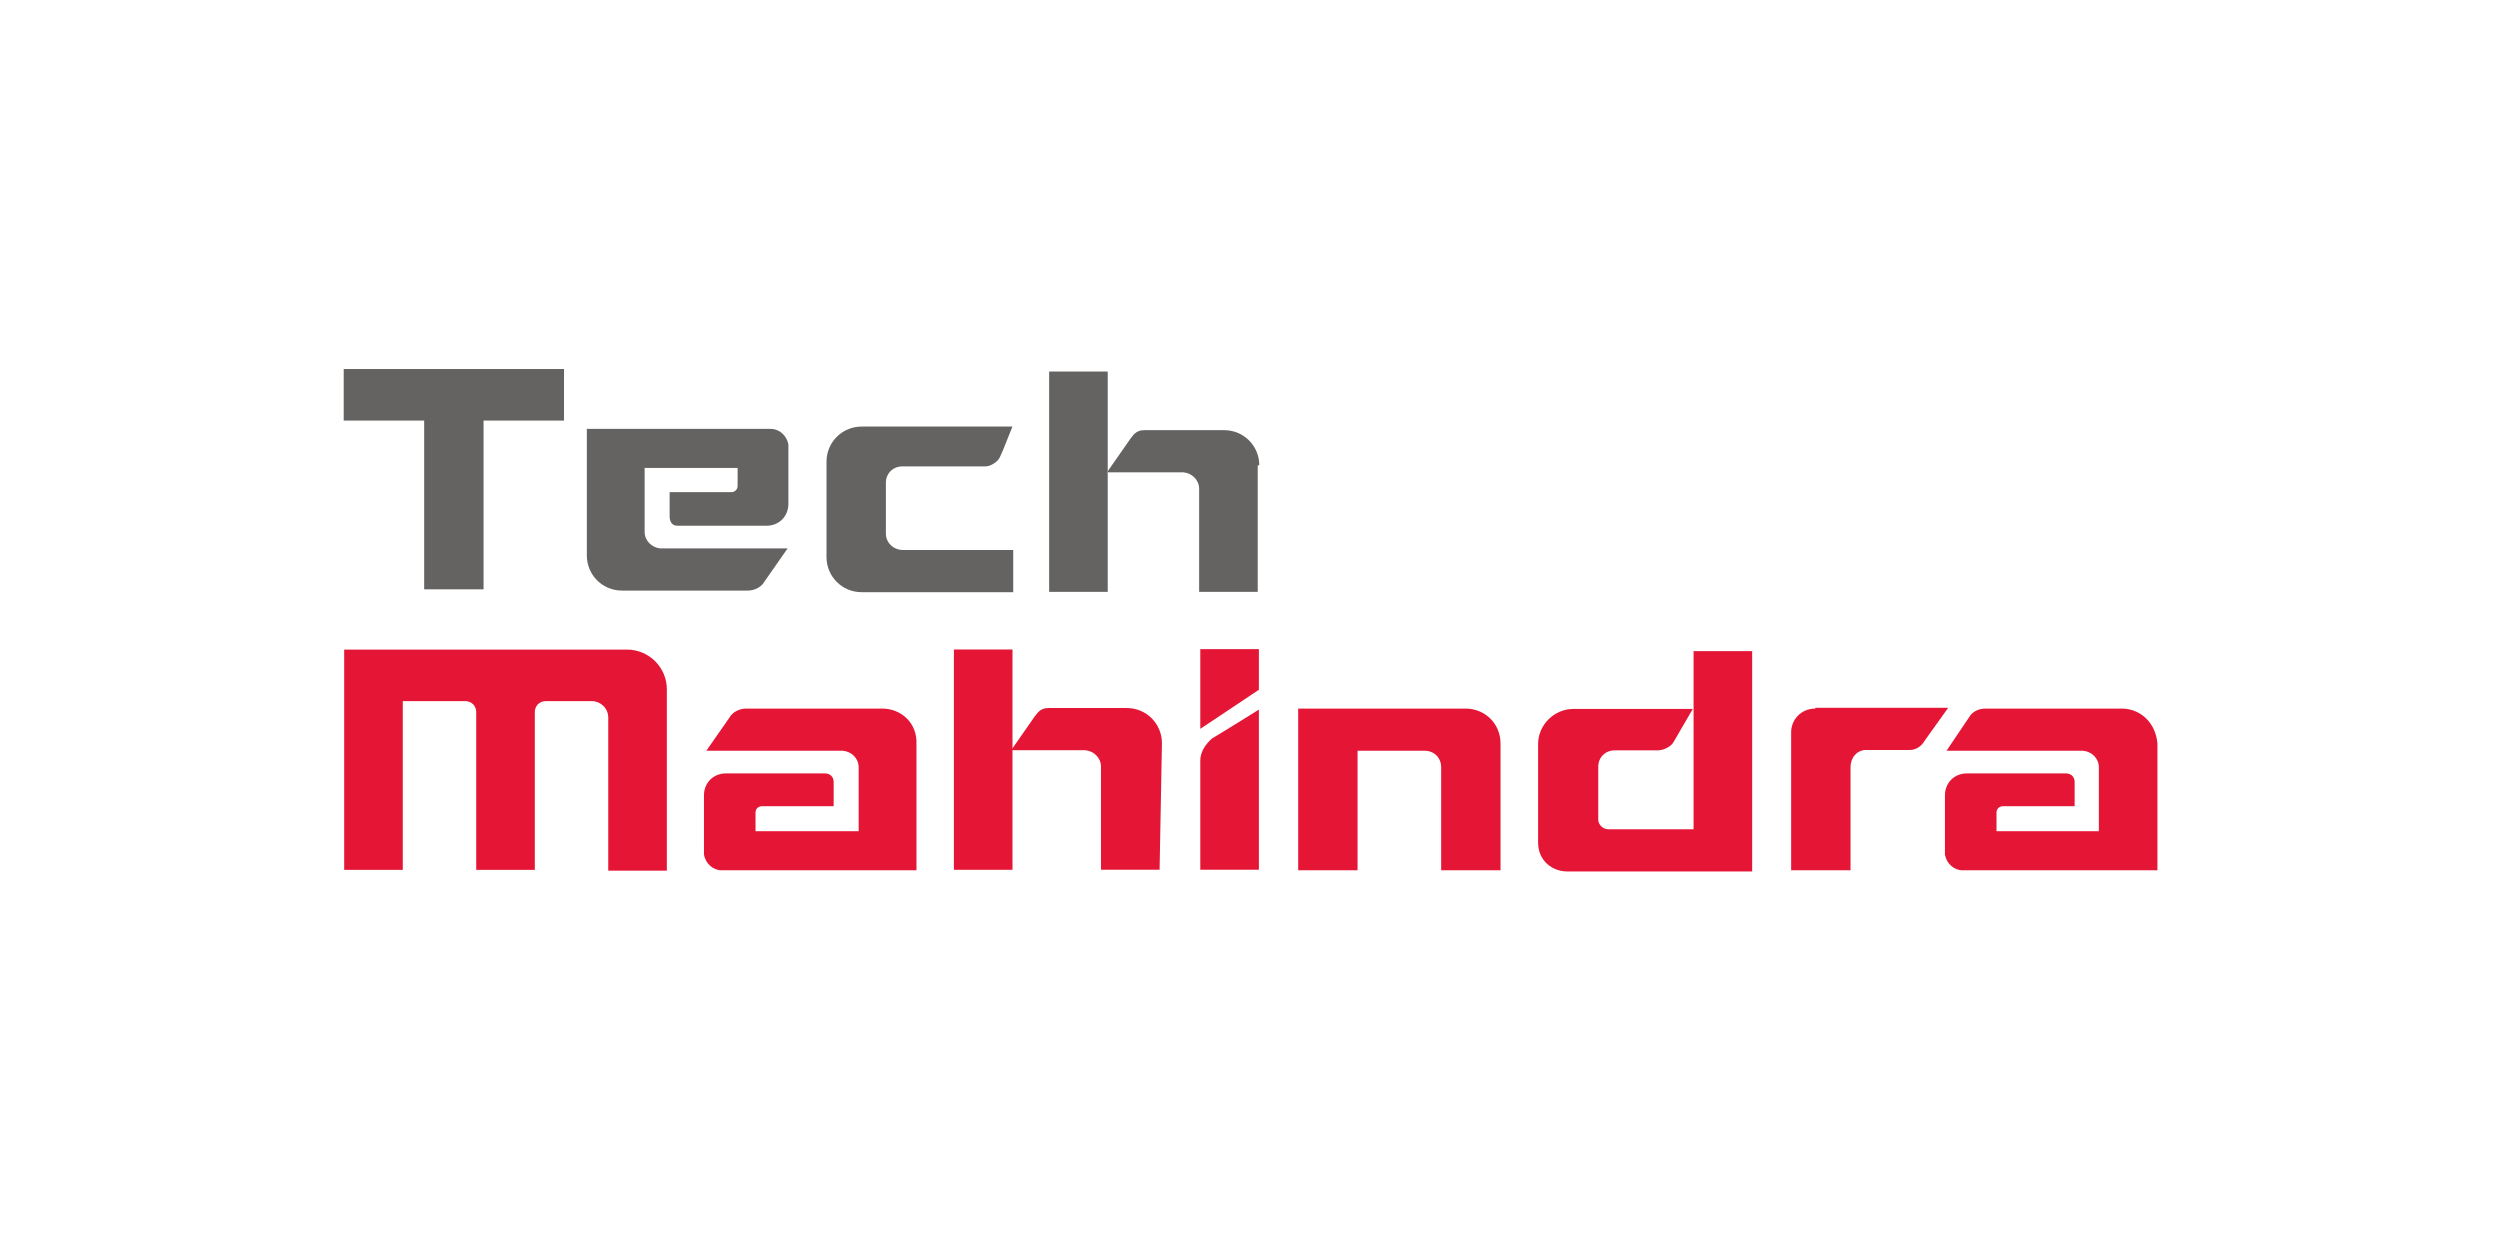 <?xml version="1.0" encoding="utf-8"?>
<!-- Generator: Adobe Illustrator 27.2.0, SVG Export Plug-In . SVG Version: 6.00 Build 0)  -->
<svg version="1.1"
	 id="svg2" xmlns:dc="http://purl.org/dc/elements/1.1/" xmlns:cc="http://creativecommons.org/ns#" xmlns:svg="http://www.w3.org/2000/svg" xmlns:rdf="http://www.w3.org/1999/02/22-rdf-syntax-ns#"
	 xmlns="http://www.w3.org/2000/svg" xmlns:xlink="http://www.w3.org/1999/xlink" x="0px" y="0px" viewBox="0 0 400 200"
	 style="enable-background:new 0 0 400 200;" xml:space="preserve">
<style type="text/css">
	.st0{fill-rule:evenodd;clip-rule:evenodd;fill:#656262;}
	.st1{fill-rule:evenodd;clip-rule:evenodd;fill:#E51635;}
</style>
<script  xmlns=""></script>
<g id="g10" transform="matrix(1.25,0,0,-1.25,0,175)">
	<g id="g12" transform="translate(61.994,137.666)">
		<path id="path14" class="st0" d="M10.2-44.9l-28.2,0v-6.6l10.3,0v-21.6h7.6l0,21.6l10.3,0V-44.9z"/>
	</g>
	<g id="g16" transform="translate(-40,-77.334)">
		<g>
			<g id="g18">
				<g id="g24" transform="translate(264.028,113.707)">
					<path id="path26" class="st1" d="M-75.3,8.5c0,2.5-2,4.5-4.5,4.5h-0.1h-9.9c-0.9,0-1.3-0.4-1.8-1.1c0,0-3-4.3-3-4.3h9.5
						c1.1-0.1,2-1,2-2.1V-7.7h7.5L-75.3,8.5L-75.3,8.5"/>
				</g>
				<path id="path28" class="st1" d="M162.1,134.2h7.5V106h-7.5V134.2z"/>
				<g id="g30" transform="translate(346.268,123.137)">
					<path id="path32" class="st1" d="M-118.7,3.5h-21.4v-20.7h7.6v15.3h8.6c1.2,0,2.1-0.9,2.1-2.1v-13.2h7.6v16.2
						C-114.2,1.6-116.2,3.5-118.7,3.5"/>
				</g>
				<g id="g34" transform="translate(119.056,139.089)">
					<path id="path36" class="st1" d="M1.2-4.9h-36.2v-28.2h7.5v21.6h8c0.8,0,1.4-0.6,1.4-1.4v-20.2h7.5v20.2c0,0.8,0.6,1.4,1.4,1.4
						h0h5.9c1.1,0,2.1-0.9,2.1-2.1v-19.6h7.5v23C6.4-7.2,4-4.9,1.2-4.9"/>
				</g>
				<g id="g38" transform="translate(274.538,108.909)">
					<path id="path40" class="st1" d="M-80.9,11.1v-14h7.5V9.6v8c0,0-3.5-2.2-6-3.7C-80.2,13.2-80.9,12.2-80.9,11.1"/>
				</g>
				<g id="g42" transform="translate(274.538,139.142)">
					<path id="path44" class="st1" d="M-80.9-4.9h7.5v-5.2l-7.5-5V-4.9z"/>
				</g>
				<g id="g46" transform="translate(441.067,123.137)">
					<path id="path48" class="st1" d="M-168.7,3.5c-1.9,0-3.1-1.5-3.1-3v-17.7h7.6V-4c0,1.2,0.8,2.2,2,2.2h5.6
						c0.8,0,1.5,0.5,1.9,1.2c0,0,3,4.2,3,4.2H-168.7z"/>
				</g>
				<g id="g50" transform="translate(407.977,139.089)">
					<path id="path52" class="st1" d="M-151.2-4.9v-7.5v-15.5h-10.9c-0.8,0-1.3,0.7-1.3,1.2v6.8h0c0,1.2,0.9,2.1,2.1,2.1h5.5
						c0.8,0,1.7,0.5,2,1l2.5,4.3h-15.3c-2.4,0-4.5-2-4.5-4.5v-0.1v-12.5c0-2.4,1.9-3.7,3.7-3.7h23.7v28.2H-151.2z"/>
				</g>
				<g id="g54" transform="translate(523.953,123.137)">
					<path id="path56" class="st1" d="M-212.4,3.5h-17.4c-0.9,0-1.7-0.4-2.1-1.1l-2.9-4.3h17.5c1.1-0.1,2-1,2-2.1l0-8.2h-13.1v2.4
						c0,0.5,0.4,0.8,0.8,0.8h9.2v3.1c0,0.7-0.5,1.1-1.1,1.1h-12.7c-1.6,0-2.8-1.2-2.8-2.8v-7.5c0-0.1,0-0.1,0-0.1
						c0.2-1.1,1.1-2,2.3-2h24.9v16.2C-208,1.6-209.9,3.5-212.4,3.5"/>
				</g>
				<g id="g58" transform="translate(188.308,123.137)">
					<path id="path60" class="st1" d="M-35.4,3.5h-17.4c-0.8,0-1.7-0.4-2.1-1.1l-3-4.3h17.5c1.1-0.1,2-1,2-2.1v-8.2h-13.2v2.4
						c0,0.5,0.4,0.8,0.8,0.8h9.2v3.1c0,0.7-0.5,1.1-1.1,1.1h-12.7c-1.6,0-2.8-1.2-2.8-2.8v-7.5c0-0.1,0-0.1,0-0.1
						c0.2-1.1,1.1-2,2.3-2h24.9v16.2C-30.9,1.6-32.9,3.5-35.4,3.5"/>
				</g>
				<g id="g62" transform="translate(290.49,188.874)">
					<path id="path64" class="st0" d="M-89.3-31.1c0,2.5-2,4.5-4.5,4.5h-0.1h-10.1c-0.9,0-1.3-0.4-1.8-1.1c0,0-3-4.3-3-4.3h9.8
						c1.1-0.1,2-1,2-2.1v-13.2h7.5V-31.1L-89.3-31.1z M-116.2-19.1h7.5v-28.2h-7.5V-19.1z"/>
				</g>
				<g id="g66" transform="translate(189.293,170.334)">
					<path id="path68" class="st0" d="M-35.9-21.3L-35.9-21.3c0-1.2,1-2.1,2.2-2.1l14.1,0v-5.4H-39c-2.5,0-4.5,2-4.5,4.5v0.1v15.3
						v-3.2c0,2.5,2,4.5,4.5,4.5h19.3l-1.2-3c-0.3-0.6-0.4-1.2-1-1.6c-0.4-0.3-0.8-0.5-1.3-0.5h-10.6c-1.2,0-2.1-0.9-2.1-2.1h0V-21.3
						"/>
				</g>
				<g id="g70" transform="translate(117.714,155.039)">
					<path id="path72" class="st0" d="M1.9-13.3H18c0.8,0,1.7,0.4,2.1,1.1l3,4.3H6.8c-1.1,0.1-2,1-2,2.1v8.2h11.9V0.1
						c0-0.5-0.4-0.8-0.8-0.8H8v-3.1C8-4.6,8.4-5,9-5h11.4c1.6,0,2.8,1.2,2.8,2.8v7.5c0,0.1,0,0.1,0,0.1c-0.2,1.1-1.1,2-2.3,2H0.2
						h-2.8V4.8V-8.8C-2.6-11.3-0.6-13.3,1.9-13.3"/>
				</g>
			</g>
		</g>
	</g>
</g>
</svg>
